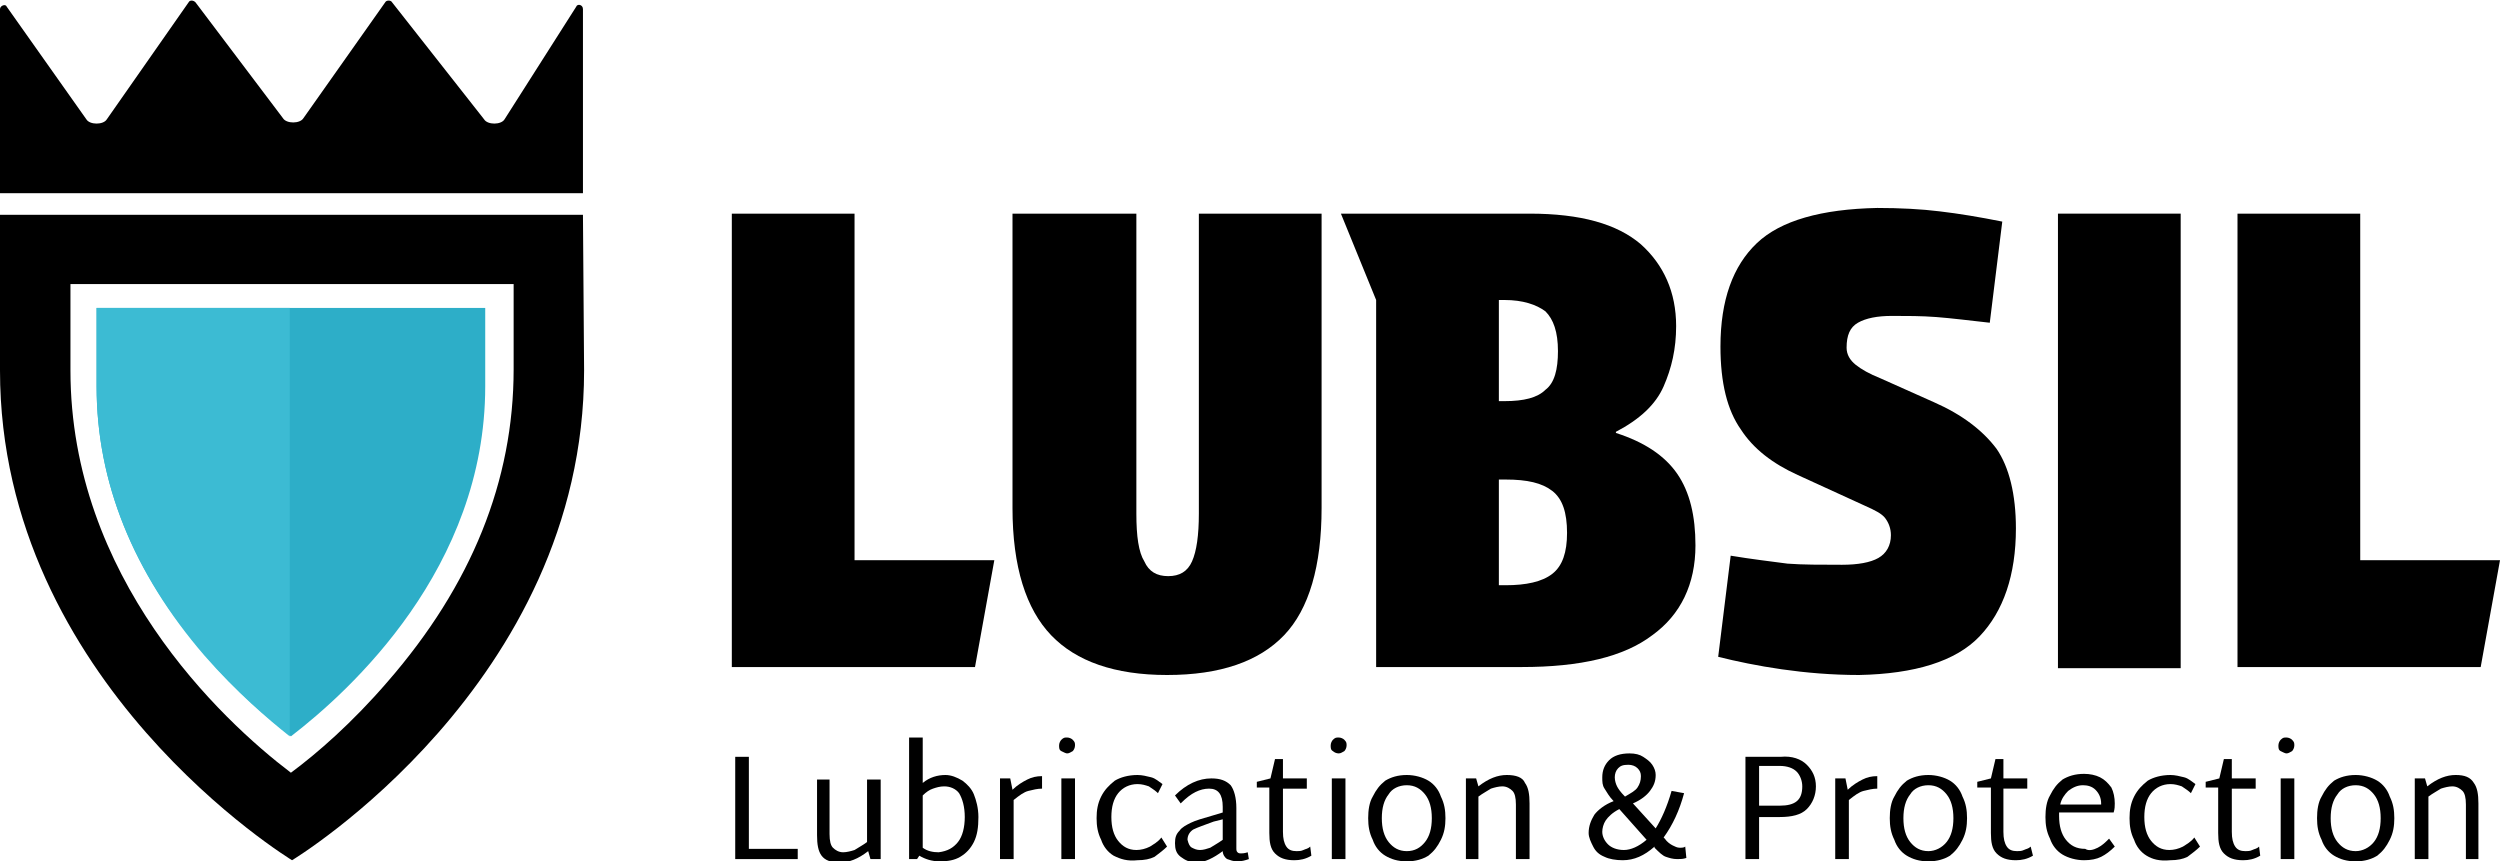 <?xml version="1.0" encoding="UTF-8"?>
<svg xmlns="http://www.w3.org/2000/svg" xmlns:xlink="http://www.w3.org/1999/xlink" version="1.1" id="Ebene_1" x="0px" y="0px" viewBox="0 0 220 75.8" xml:space="preserve">
<g>
	<path d="M64.4,18.8h10.8v30.5h12.3l-1.7,9.4H64.4V18.8z"></path>
	<path d="M100,45.2c0,2,0.2,3.4,0.7,4.2c0.4,0.9,1.1,1.3,2.1,1.3c1,0,1.7-0.4,2.1-1.3c0.4-0.9,0.6-2.3,0.6-4.2V18.8h10.8v25.9   c0,5.1-1.1,8.9-3.3,11.2c-2.2,2.3-5.6,3.5-10.3,3.5c-4.6,0-8-1.2-10.2-3.5c-2.2-2.3-3.4-6-3.4-11.2V18.8H100V45.2z"></path>
	<path d="M121.1,58.8V26.4l-3.1-7.6h16.6c4.5,0,7.7,0.9,9.8,2.7c2,1.8,3.1,4.2,3.1,7.2c0,2-0.4,3.7-1.1,5.3c-0.7,1.6-2.1,2.9-4.2,4   v0.1c2.5,0.8,4.3,2,5.4,3.6c1.1,1.6,1.6,3.7,1.6,6.3c0,3.4-1.3,6.1-3.8,7.9c-2.5,1.9-6.3,2.8-11.5,2.8H121.1z M131.9,35.3h0.5   c1.7,0,2.9-0.3,3.6-1c0.8-0.6,1.1-1.8,1.1-3.4c0-1.7-0.4-2.8-1.1-3.5c-0.8-0.6-2-1-3.6-1h-0.5V35.3z M131.9,51.5h0.6   c1.8,0,3.2-0.3,4.1-1c0.9-0.7,1.3-1.9,1.3-3.6c0-1.8-0.4-3-1.3-3.7c-0.9-0.7-2.2-1-4.1-1h-0.6V51.5z"></path>
	<path d="M162.1,49.7c1.4,0,2.5-0.2,3.2-0.6c0.7-0.4,1.1-1.1,1.1-2c0-0.6-0.2-1.1-0.5-1.5c-0.3-0.4-0.9-0.7-1.8-1.1l-5.9-2.7   c-2.2-1-3.9-2.3-5-4c-1.2-1.7-1.8-4.1-1.8-7.3c0-4.1,1.1-7.1,3.2-9.1c2.1-2,5.7-3,10.6-3.1c2,0,3.9,0.1,5.5,0.3   c1.7,0.2,3.5,0.5,5.5,0.9l-1.1,8.9c-1.8-0.2-3.4-0.4-4.7-0.5c-1.3-0.1-2.6-0.1-3.9-0.1c-1.3,0-2.3,0.2-3,0.6c-0.7,0.4-1,1.1-1,2.2   c0,0.6,0.3,1.1,0.8,1.5c0.5,0.4,1.2,0.8,2.2,1.2l4.7,2.1c2.5,1.1,4.3,2.5,5.5,4.1c1.1,1.6,1.7,4,1.7,7c0,4.1-1.1,7.3-3.2,9.5   c-2.1,2.2-5.7,3.3-10.6,3.4c-2.4,0-4.7-0.2-6.8-0.5c-2.1-0.3-4-0.7-5.6-1.1l1.1-8.9c1.8,0.3,3.5,0.5,5,0.7   C158.6,49.7,160.3,49.7,162.1,49.7z"></path>
	<path d="M181.1,18.8h10.8v40h-10.8V18.8z"></path>
	<path d="M196.9,18.8h10.8v30.5H220l-1.7,9.4h-21.4V18.8z"></path>
</g>
<g>
	<path d="M50.7,0.6l-6.3,9.9c-0.3,0.5-1.5,0.5-1.8,0L34.5,0.2c-0.1-0.2-0.5-0.2-0.6,0l-7.2,10.2c-0.3,0.5-1.5,0.5-1.8,0L17.2,0.2   C17,0,16.7,0,16.6,0.2L9.4,10.5c-0.3,0.5-1.5,0.5-1.8,0l-7-9.9C0.5,0.3,0,0.5,0,0.8V17h51.3l0-16.2C51.3,0.4,50.8,0.3,50.7,0.6z"></path>
</g>
<path d="M45.2,25v7.5c0,9.8-3.7,19-11.1,27.5c-3.1,3.6-6.2,6.3-8.5,8C19.4,63.3,6.2,50.8,6.2,32.6V25h19.5H45.2 M51.3,18.9H25.7H0  c0,0,0,0,0,13.7c0,27.5,25.7,43.1,25.7,43.1s25.7-15.5,25.7-43.1C51.3,18.9,51.3,18.9,51.3,18.9L51.3,18.9z"></path>
<path fill="#2DAEC8" d="M25.6,64.8c-1.9-1.5-4.8-3.9-7.5-7.1C11.7,50.4,8.5,42.4,8.5,34v-6.9h34.2V34C42.7,50,30.8,60.8,25.6,64.8z"></path>
<path fill="#3CBBD3" d="M25.6,27.1H8.5V34c0,8.4,3.2,16.4,9.5,23.7c2.8,3.2,5.6,5.6,7.5,7.1V27.1z"></path>
<g>
	<path d="M70.2,74.7v0.9h-5.5v-9h1.2v8.1H70.2z"></path>
	<path d="M77.5,68.5v7.1h-0.9l-0.2-0.7c-0.9,0.7-1.7,1-2.5,1c-0.8,0-1.3-0.2-1.6-0.6c-0.3-0.4-0.4-1-0.4-1.8v-4.9H73v4.8   c0,0.6,0.1,1,0.3,1.2c0.2,0.2,0.5,0.4,0.9,0.4c0.3,0,0.7-0.1,1-0.2c0.3-0.2,0.7-0.4,1.1-0.7v-5.5H77.5z"></path>
	<path d="M84.7,68.7c0.4,0.3,0.8,0.7,1,1.2c0.2,0.5,0.4,1.2,0.4,2c0,0.9-0.1,1.6-0.4,2.2c-0.3,0.6-0.7,1-1.2,1.3   c-0.5,0.3-1.1,0.4-1.8,0.4s-1.3-0.2-1.8-0.5l-0.2,0.3H80V64.9h1.2v4c0.6-0.5,1.3-0.7,2-0.7C83.7,68.2,84.2,68.4,84.7,68.7z    M84.3,74.1c0.4-0.5,0.6-1.3,0.6-2.2c0-0.9-0.2-1.6-0.5-2.1c-0.3-0.4-0.8-0.6-1.3-0.6c-0.4,0-0.7,0.1-1,0.2   c-0.3,0.1-0.6,0.3-0.9,0.6v4.6c0.4,0.3,0.9,0.4,1.4,0.4C83.4,74.9,83.9,74.6,84.3,74.1z"></path>
	<path d="M91.7,69.4c-0.4,0-0.8,0.1-1.2,0.2c-0.4,0.1-0.8,0.4-1.3,0.8v5.2H88v-7.1h0.9l0.2,1c0.4-0.4,0.9-0.7,1.3-0.9   c0.4-0.2,0.8-0.3,1.3-0.3V69.4z"></path>
	<path d="M93.4,66.1c-0.2-0.1-0.2-0.3-0.2-0.5c0-0.2,0.1-0.4,0.2-0.5c0.2-0.2,0.3-0.2,0.5-0.2c0.2,0,0.4,0.1,0.5,0.2   c0.2,0.2,0.2,0.3,0.2,0.5c0,0.2-0.1,0.4-0.2,0.5c-0.2,0.1-0.3,0.2-0.5,0.2C93.8,66.3,93.6,66.2,93.4,66.1z M93.4,68.5h1.2v7.1h-1.2   V68.5z"></path>
	<path d="M98,75.3c-0.5-0.3-0.9-0.8-1.1-1.4c-0.3-0.6-0.4-1.2-0.4-1.9c0-0.7,0.1-1.3,0.4-1.9c0.3-0.6,0.7-1,1.2-1.4   c0.5-0.3,1.2-0.5,2-0.5c0.4,0,0.8,0.1,1.2,0.2c0.4,0.1,0.7,0.4,1,0.6l-0.4,0.8c-0.2-0.2-0.5-0.4-0.8-0.6c-0.3-0.1-0.6-0.2-1-0.2   c-0.7,0-1.3,0.3-1.7,0.8c-0.4,0.5-0.6,1.2-0.6,2.1c0,0.9,0.2,1.6,0.6,2.1c0.4,0.5,0.9,0.8,1.6,0.8c0.4,0,0.8-0.1,1.2-0.3   c0.3-0.2,0.7-0.4,1-0.8l0.5,0.8c-0.3,0.3-0.7,0.6-1.1,0.9c-0.4,0.2-0.9,0.3-1.5,0.3C99.2,75.8,98.6,75.6,98,75.3z"></path>
	<path d="M109.9,75.6c-0.3,0.1-0.6,0.2-1,0.2c-0.4,0-0.6-0.1-0.9-0.2c-0.2-0.1-0.4-0.4-0.4-0.7c-0.8,0.6-1.6,1-2.3,1   c-0.6,0-1-0.2-1.4-0.5c-0.4-0.3-0.5-0.7-0.5-1.2c0-0.5,0.1-0.8,0.4-1.1c0.2-0.3,0.6-0.5,1-0.7c0.4-0.2,1.1-0.4,1.8-0.6l1-0.3v-0.5   c0-1.1-0.4-1.6-1.2-1.6c-0.4,0-0.8,0.1-1.2,0.3c-0.4,0.2-0.8,0.5-1.3,1l-0.5-0.7c1-1,2.1-1.5,3.2-1.5c0.8,0,1.3,0.2,1.7,0.6   c0.3,0.4,0.5,1.1,0.5,2v3.5c0,0.2,0,0.3,0.1,0.4s0.2,0.1,0.3,0.1c0.1,0,0.3,0,0.6-0.1L109.9,75.6z M104.9,74.6   c0.2,0.1,0.4,0.2,0.7,0.2c0.3,0,0.6-0.1,0.9-0.2c0.3-0.2,0.7-0.4,1.1-0.7v-1.8l-0.8,0.2c-0.8,0.3-1.4,0.5-1.8,0.7   c-0.3,0.2-0.5,0.5-0.5,0.9C104.6,74.3,104.7,74.5,104.9,74.6z"></path>
	<path d="M115.4,75.3c-0.5,0.3-1,0.4-1.5,0.4c-0.8,0-1.3-0.2-1.7-0.6c-0.4-0.4-0.5-1-0.5-1.8v-4h-1.1v-0.5l1.2-0.3l0.4-1.7h0.7v1.7   h2.1v0.9h-2.1v3.8c0,0.6,0.1,1,0.3,1.3c0.2,0.3,0.5,0.4,0.9,0.4c0.2,0,0.4,0,0.6-0.1c0.2-0.1,0.4-0.1,0.6-0.3L115.4,75.3z"></path>
	<path d="M117.3,66.1c-0.2-0.1-0.2-0.3-0.2-0.5c0-0.2,0.1-0.4,0.2-0.5c0.2-0.2,0.3-0.2,0.5-0.2c0.2,0,0.4,0.1,0.5,0.2   c0.2,0.2,0.2,0.3,0.2,0.5c0,0.2-0.1,0.4-0.2,0.5c-0.2,0.1-0.3,0.2-0.5,0.2C117.6,66.3,117.4,66.2,117.3,66.1z M117.2,68.5h1.2v7.1   h-1.2V68.5z"></path>
	<path d="M121.9,75.3c-0.5-0.3-0.9-0.8-1.1-1.4c-0.3-0.6-0.4-1.2-0.4-1.9c0-0.7,0.1-1.4,0.4-1.9c0.3-0.6,0.6-1,1.1-1.4   c0.5-0.3,1.1-0.5,1.9-0.5c0.7,0,1.4,0.2,1.9,0.5c0.5,0.3,0.9,0.8,1.1,1.4c0.3,0.6,0.4,1.2,0.4,1.9c0,0.7-0.1,1.3-0.4,1.9   c-0.3,0.6-0.6,1-1.1,1.4c-0.5,0.3-1.1,0.5-1.9,0.5C123,75.8,122.4,75.6,121.9,75.3z M125.4,74.1c0.4-0.5,0.6-1.2,0.6-2.1   c0-0.9-0.2-1.6-0.6-2.1c-0.4-0.5-0.9-0.8-1.6-0.8c-0.7,0-1.3,0.3-1.6,0.8c-0.4,0.5-0.6,1.2-0.6,2.1c0,0.9,0.2,1.6,0.6,2.1   c0.4,0.5,0.9,0.8,1.6,0.8C124.5,74.9,125,74.6,125.4,74.1z"></path>
	<path d="M134.2,68.9c0.3,0.4,0.4,1,0.4,1.8v4.9h-1.2v-4.8c0-0.6-0.1-1-0.3-1.2c-0.2-0.2-0.5-0.4-0.9-0.4c-0.3,0-0.7,0.1-1,0.2   c-0.3,0.2-0.7,0.4-1.1,0.7v5.5H129v-7.1h0.9l0.2,0.7c0.9-0.7,1.7-1,2.5-1C133.4,68.2,134,68.4,134.2,68.9z"></path>
	<path d="M148.4,75.5c-0.3,0.1-0.5,0.1-0.8,0.1c-0.4,0-0.7-0.1-1-0.2c-0.3-0.1-0.6-0.4-1-0.8l0-0.1c-0.9,0.8-1.8,1.2-2.8,1.2   c-0.6,0-1.2-0.1-1.6-0.3c-0.5-0.2-0.8-0.5-1-0.9c-0.2-0.4-0.4-0.8-0.4-1.2c0-0.6,0.2-1.1,0.5-1.6c0.3-0.4,0.9-0.9,1.7-1.2   c-0.4-0.4-0.6-0.8-0.8-1.1c-0.2-0.3-0.2-0.6-0.2-1c0-0.6,0.2-1.1,0.6-1.5c0.4-0.4,1-0.6,1.8-0.6c0.5,0,0.9,0.1,1.2,0.3   c0.3,0.2,0.6,0.4,0.8,0.7c0.2,0.3,0.3,0.6,0.3,0.9c0,0.6-0.2,1-0.5,1.4c-0.3,0.4-0.8,0.8-1.5,1.1l2,2.2c0.5-0.8,1-1.9,1.4-3.3   l1.1,0.2c-0.4,1.5-1,2.8-1.8,3.9l0.1,0.1c0.2,0.3,0.5,0.5,0.7,0.6c0.2,0.1,0.4,0.2,0.6,0.2c0.2,0,0.4,0,0.5-0.1L148.4,75.5z    M144.9,73.9l-2.4-2.7c-0.6,0.3-1,0.7-1.2,1c-0.2,0.3-0.3,0.7-0.3,1c0,0.4,0.2,0.8,0.5,1.1c0.3,0.3,0.8,0.5,1.4,0.5   C143.5,74.8,144.2,74.5,144.9,73.9z M142.4,67.6c-0.2,0.2-0.3,0.5-0.3,0.8c0,0.3,0.1,0.6,0.2,0.8c0.1,0.2,0.3,0.5,0.7,0.9   c0.5-0.3,0.9-0.5,1.1-0.8c0.2-0.3,0.3-0.6,0.3-1c0-0.3-0.1-0.5-0.3-0.7c-0.2-0.2-0.5-0.3-0.8-0.3C142.8,67.3,142.6,67.4,142.4,67.6   z"></path>
	<path d="M159,67.3c0.5,0.5,0.8,1.1,0.8,1.9c0,0.8-0.3,1.5-0.8,2c-0.5,0.5-1.3,0.7-2.4,0.7h-1.8v3.7h-1.2v-9h3.1   C157.7,66.5,158.5,66.8,159,67.3z M158.6,69.2c0-0.5-0.2-1-0.5-1.3c-0.3-0.3-0.8-0.5-1.5-0.5h-1.8v3.5h1.8   C158,70.9,158.6,70.4,158.6,69.2z"></path>
	<path d="M165.2,69.4c-0.4,0-0.8,0.1-1.2,0.2c-0.4,0.1-0.8,0.4-1.3,0.8v5.2h-1.2v-7.1h0.9l0.2,1c0.4-0.4,0.9-0.7,1.3-0.9   c0.4-0.2,0.8-0.3,1.3-0.3V69.4z"></path>
	<path d="M167.8,75.3c-0.5-0.3-0.9-0.8-1.1-1.4c-0.3-0.6-0.4-1.2-0.4-1.9c0-0.7,0.1-1.4,0.4-1.9c0.3-0.6,0.6-1,1.1-1.4   c0.5-0.3,1.1-0.5,1.9-0.5c0.7,0,1.4,0.2,1.9,0.5c0.5,0.3,0.9,0.8,1.1,1.4c0.3,0.6,0.4,1.2,0.4,1.9c0,0.7-0.1,1.3-0.4,1.9   c-0.3,0.6-0.6,1-1.1,1.4c-0.5,0.3-1.1,0.5-1.9,0.5C168.9,75.8,168.3,75.6,167.8,75.3z M171.3,74.1c0.4-0.5,0.6-1.2,0.6-2.1   c0-0.9-0.2-1.6-0.6-2.1c-0.4-0.5-0.9-0.8-1.6-0.8c-0.7,0-1.3,0.3-1.6,0.8c-0.4,0.5-0.6,1.2-0.6,2.1c0,0.9,0.2,1.6,0.6,2.1   c0.4,0.5,0.9,0.8,1.6,0.8C170.3,74.9,170.9,74.6,171.3,74.1z"></path>
	<path d="M178.9,75.3c-0.5,0.3-1,0.4-1.5,0.4c-0.8,0-1.3-0.2-1.7-0.6c-0.4-0.4-0.5-1-0.5-1.8v-4H174v-0.5l1.2-0.3l0.4-1.7h0.7v1.7   h2.1v0.9h-2.1v3.8c0,0.6,0.1,1,0.3,1.3c0.2,0.3,0.5,0.4,0.9,0.4c0.2,0,0.4,0,0.6-0.1c0.2-0.1,0.4-0.1,0.6-0.3L178.9,75.3z"></path>
	<path d="M184.6,74.6c0.4-0.2,0.7-0.5,1-0.8l0.5,0.7c-0.4,0.4-0.8,0.7-1.2,0.9s-0.9,0.3-1.5,0.3c-0.7,0-1.4-0.2-1.9-0.5   c-0.5-0.3-0.9-0.8-1.1-1.4c-0.3-0.6-0.4-1.2-0.4-1.9c0-0.7,0.1-1.4,0.4-1.9c0.3-0.6,0.6-1,1.1-1.4c0.5-0.3,1.1-0.5,1.9-0.5   c0.5,0,1,0.1,1.4,0.3c0.4,0.2,0.7,0.5,1,0.9c0.2,0.4,0.3,0.9,0.3,1.4c0,0.2,0,0.5-0.1,0.8h-4.8c0,0.1,0,0.2,0,0.3   c0,0.9,0.2,1.6,0.6,2.1c0.4,0.5,0.9,0.8,1.7,0.8C183.8,74.9,184.2,74.8,184.6,74.6z M182,69.6c-0.3,0.3-0.6,0.7-0.7,1.2h3.6v-0.1   c0-0.5-0.2-0.9-0.5-1.2c-0.3-0.3-0.7-0.4-1.1-0.4C182.8,69.1,182.4,69.3,182,69.6z"></path>
	<path d="M188.9,75.3c-0.5-0.3-0.9-0.8-1.1-1.4c-0.3-0.6-0.4-1.2-0.4-1.9c0-0.7,0.1-1.3,0.4-1.9c0.3-0.6,0.7-1,1.2-1.4   c0.5-0.3,1.2-0.5,2-0.5c0.4,0,0.8,0.1,1.2,0.2c0.4,0.1,0.7,0.4,1,0.6l-0.4,0.8c-0.2-0.2-0.5-0.4-0.8-0.6c-0.3-0.1-0.6-0.2-1-0.2   c-0.7,0-1.3,0.3-1.7,0.8c-0.4,0.5-0.6,1.2-0.6,2.1c0,0.9,0.2,1.6,0.6,2.1c0.4,0.5,0.9,0.8,1.6,0.8c0.4,0,0.8-0.1,1.2-0.3   c0.3-0.2,0.7-0.4,1-0.8l0.5,0.8c-0.3,0.3-0.7,0.6-1.1,0.9c-0.4,0.2-0.9,0.3-1.5,0.3C190,75.8,189.4,75.6,188.9,75.3z"></path>
	<path d="M198.9,75.3c-0.5,0.3-1,0.4-1.5,0.4c-0.8,0-1.3-0.2-1.7-0.6c-0.4-0.4-0.5-1-0.5-1.8v-4h-1.1v-0.5l1.2-0.3l0.4-1.7h0.7v1.7   h2.1v0.9h-2.1v3.8c0,0.6,0.1,1,0.3,1.3c0.2,0.3,0.5,0.4,0.9,0.4c0.2,0,0.4,0,0.6-0.1c0.2-0.1,0.4-0.1,0.6-0.3L198.9,75.3z"></path>
	<path d="M200.7,66.1c-0.2-0.1-0.2-0.3-0.2-0.5c0-0.2,0.1-0.4,0.2-0.5c0.2-0.2,0.3-0.2,0.5-0.2c0.2,0,0.4,0.1,0.5,0.2   c0.2,0.2,0.2,0.3,0.2,0.5c0,0.2-0.1,0.4-0.2,0.5c-0.2,0.1-0.3,0.2-0.5,0.2C201.1,66.3,200.9,66.2,200.7,66.1z M200.7,68.5h1.2v7.1   h-1.2V68.5z"></path>
	<path d="M205.4,75.3c-0.5-0.3-0.9-0.8-1.1-1.4c-0.3-0.6-0.4-1.2-0.4-1.9c0-0.7,0.1-1.4,0.4-1.9c0.3-0.6,0.6-1,1.1-1.4   c0.5-0.3,1.1-0.5,1.9-0.5c0.7,0,1.4,0.2,1.9,0.5c0.5,0.3,0.9,0.8,1.1,1.4c0.3,0.6,0.4,1.2,0.4,1.9c0,0.7-0.1,1.3-0.4,1.9   c-0.3,0.6-0.6,1-1.1,1.4c-0.5,0.3-1.1,0.5-1.9,0.5C206.5,75.8,205.9,75.6,205.4,75.3z M208.9,74.1c0.4-0.5,0.6-1.2,0.6-2.1   c0-0.9-0.2-1.6-0.6-2.1c-0.4-0.5-0.9-0.8-1.6-0.8c-0.7,0-1.3,0.3-1.6,0.8c-0.4,0.5-0.6,1.2-0.6,2.1c0,0.9,0.2,1.6,0.6,2.1   c0.4,0.5,0.9,0.8,1.6,0.8C207.9,74.9,208.5,74.6,208.9,74.1z"></path>
	<path d="M217.7,68.9c0.3,0.4,0.4,1,0.4,1.8v4.9H217v-4.8c0-0.6-0.1-1-0.3-1.2c-0.2-0.2-0.5-0.4-0.9-0.4c-0.3,0-0.7,0.1-1,0.2   c-0.3,0.2-0.7,0.4-1.1,0.7v5.5h-1.2v-7.1h0.9l0.2,0.7c0.9-0.7,1.7-1,2.5-1C216.9,68.2,217.4,68.4,217.7,68.9z"></path>
</g>
</svg>
